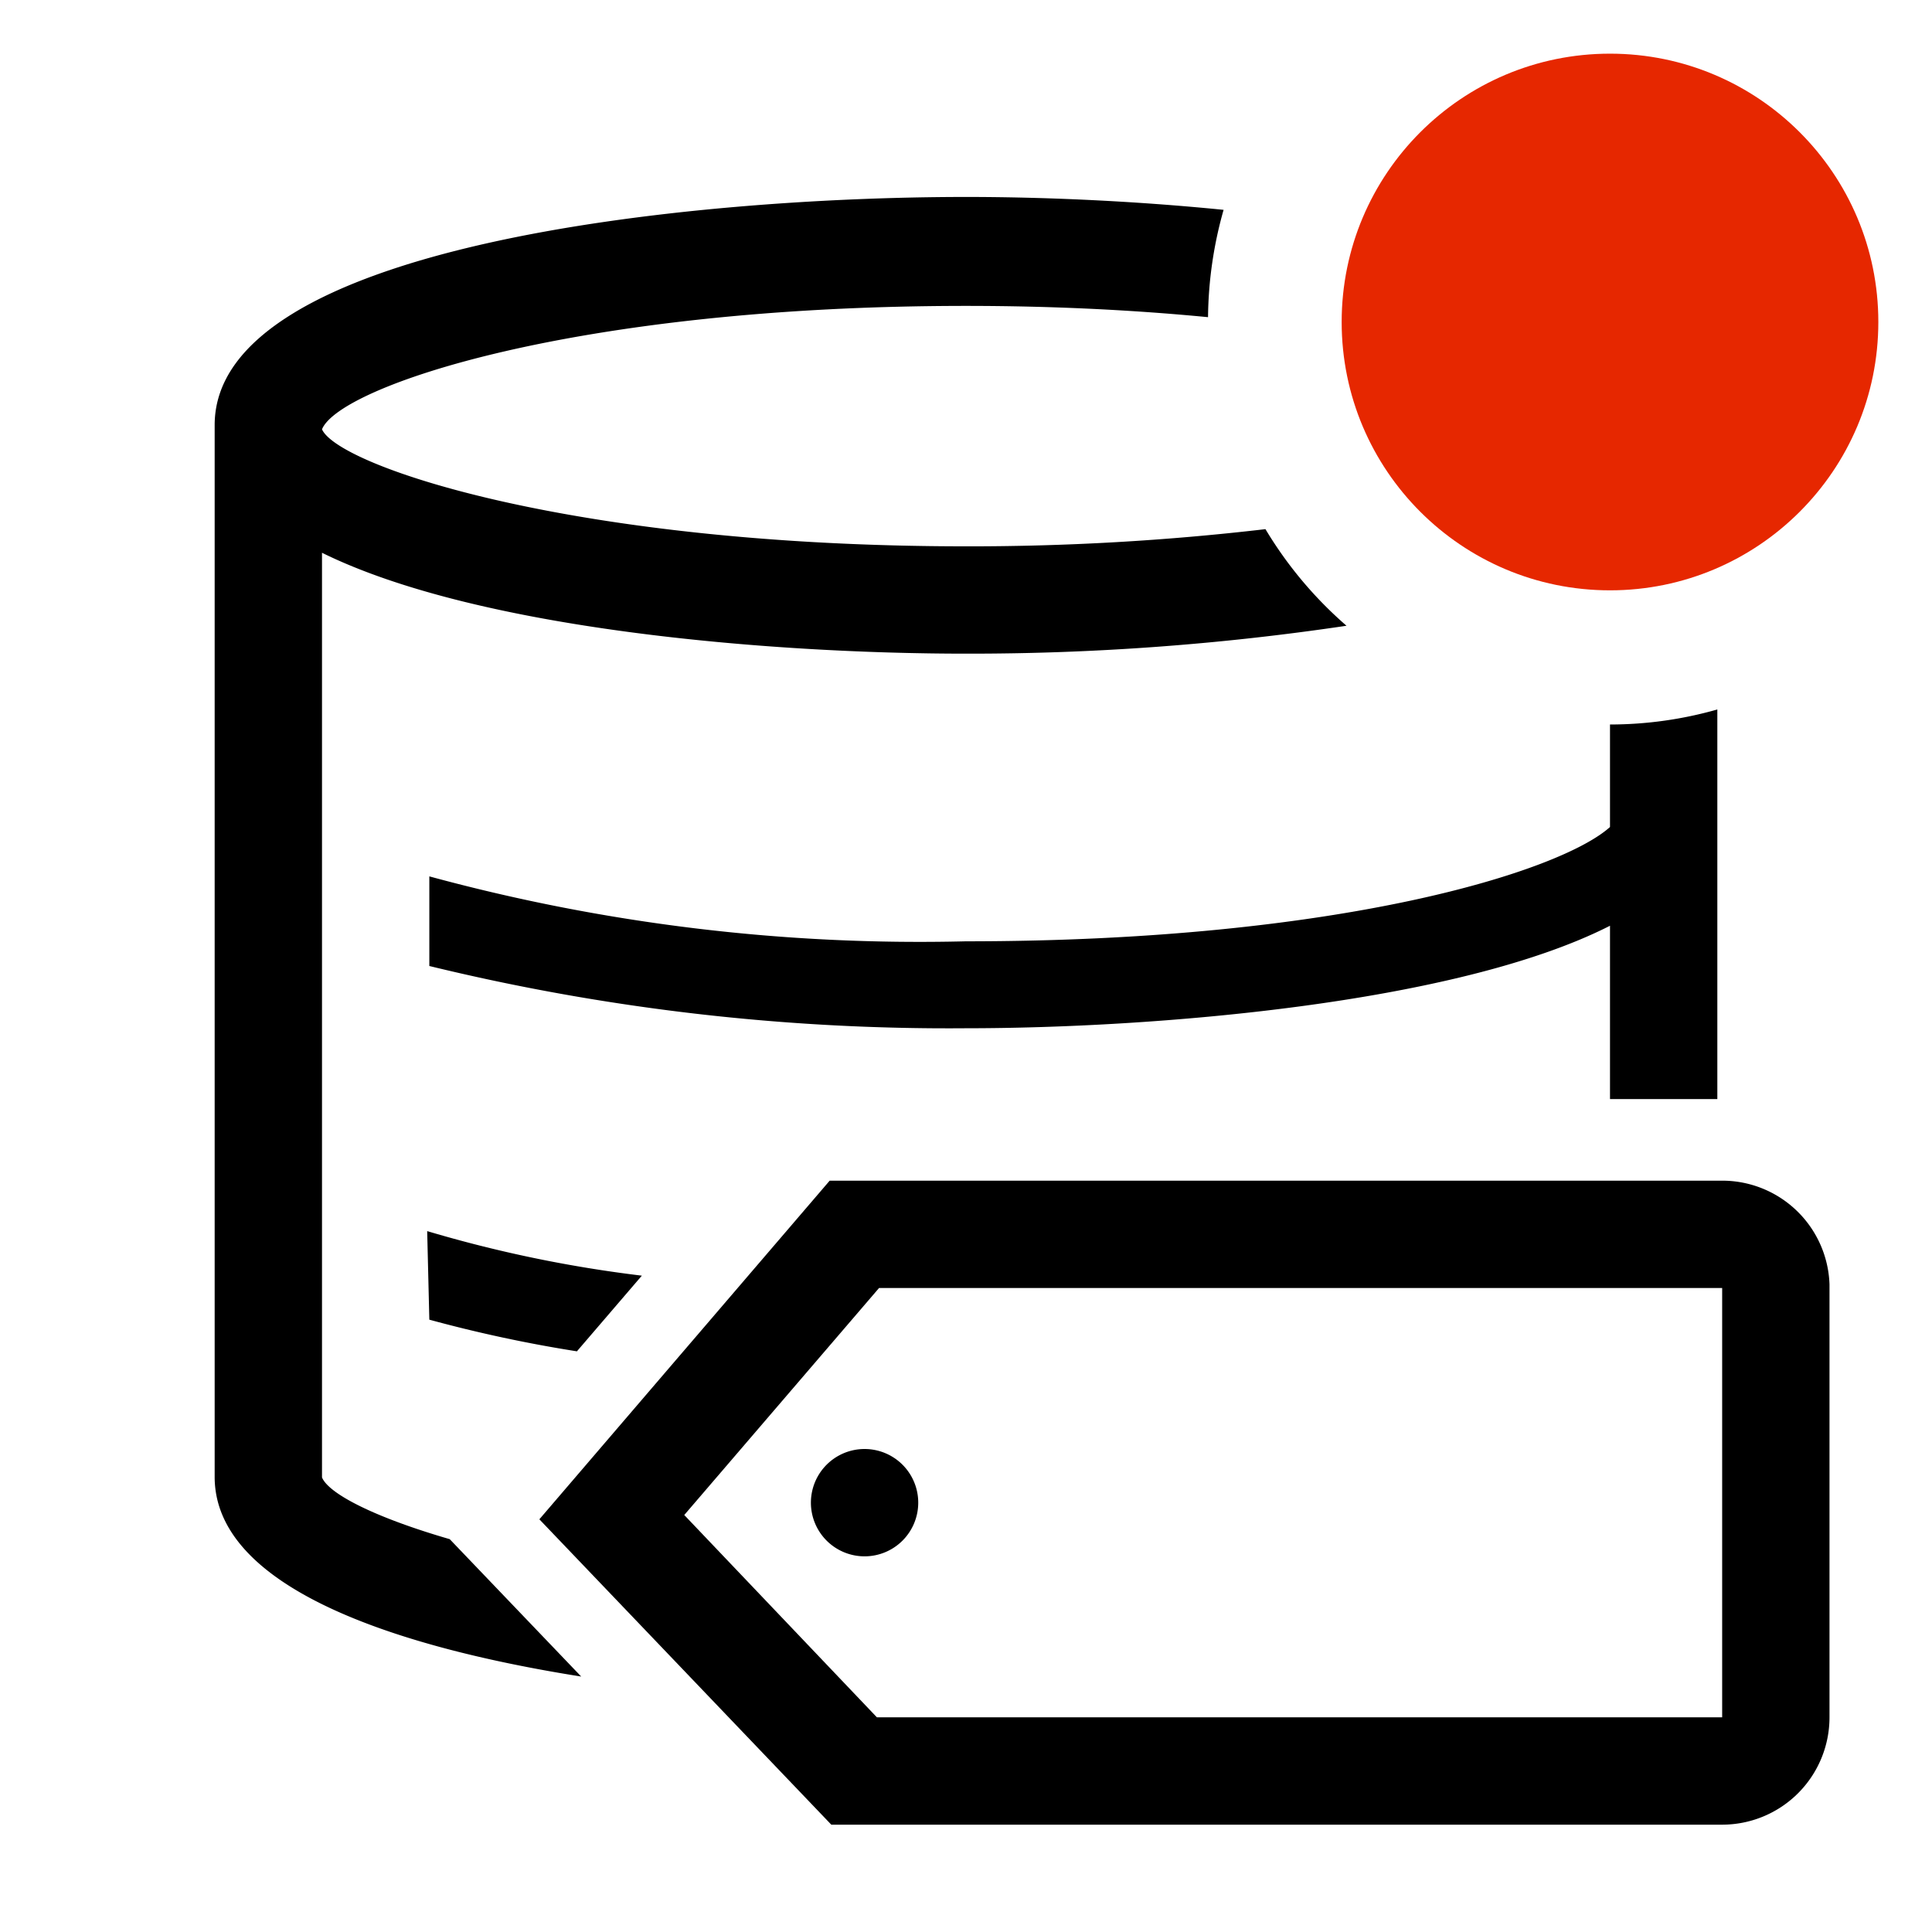 <?xml version="1.0" encoding="utf-8"?><!-- Uploaded to: SVG Repo, www.svgrepo.com, Generator: SVG Repo Mixer Tools -->
<svg width="800px" height="800px" viewBox="0 0 36 36" xmlns="http://www.w3.org/2000/svg">
<title>control-lun-outline-badged</title>
<g id="a996ba2c-2392-4db4-af5f-dbd1dd4c2262" data-name="Layer 3">
<path d="M8,24.59a25.5,25.5,0,0,0,2.75.59l1.21-1.41a24.13,24.13,0,0,1-4-.83Z"/>
<path d="M32.09,22H15.46l-5.41,6.31L15.49,34h16.6a2,2,0,0,0,2-2V23.93A2,2,0,0,0,32.09,22Zm0,10H16.34l-3.59-3.77L16.38,24H32.09v8Z"/>
<path d="M16.11,27a1,1,0,1,0,1,1A1,1,0,0,0,16.11,27Z"/>
<path d="M18,17.54A34.81,34.81,0,0,1,8,16.33V18a40.86,40.86,0,0,0,10,1.16c3.46,0,9.13-.45,12-1.91v3.23h2V13.22a7.32,7.32,0,0,1-2,.28v1.91C29.09,16.23,25,17.54,18,17.54Z"/>
<path d="M6,27.53V10.3c2.9,1.43,8.34,1.88,12,1.88a47.66,47.66,0,0,0,7.09-.52,7.45,7.45,0,0,1-1.51-1.8,47.4,47.4,0,0,1-5.58.32C10.71,10.18,6.31,8.69,6,8c.32-.8,4.72-2.3,12-2.3,1.66,0,3.16.08,4.51.21a7.56,7.56,0,0,1,.29-2c-1.7-.17-3.38-.24-4.8-.24-5.2,0-14,.9-14,4.25v19.6c0,2,3.17,3.14,6.83,3.72L8.38,28.68C7,28.28,6.13,27.84,6,27.53Z"/>
<circle cx="30" cy="6" r="5" fill="#e62700"/>
</g>
</svg>